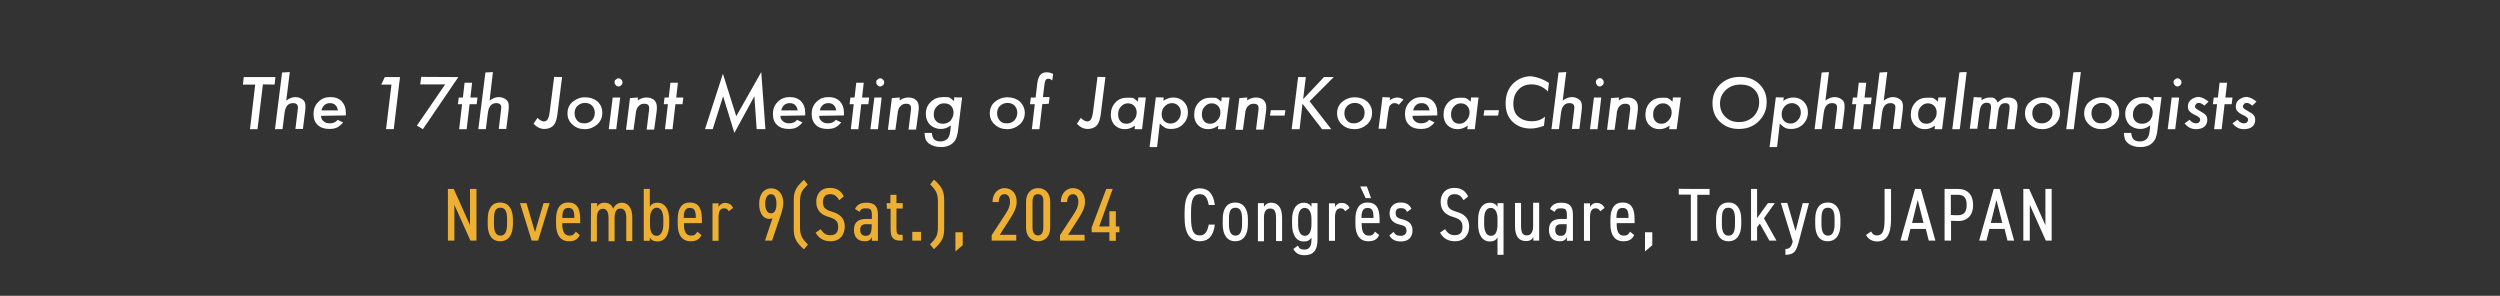 <?xml version="1.0" encoding="utf-8"?>
<!-- Generator: Adobe Illustrator 27.4.1, SVG Export Plug-In . SVG Version: 6.00 Build 0)  -->
<svg version="1.1" id="レイヤー_1" xmlns="http://www.w3.org/2000/svg" xmlns:xlink="http://www.w3.org/1999/xlink" x="0px"
	 y="0px" viewBox="0 0 1200 142" style="enable-background:new 0 0 1200 142;" xml:space="preserve">
<rect x="0" y="0" width="1200" height="142" fill="#333333" stroke="none"/>
<style type="text/css">
	.st0{fill:#FFFFFF;}
	.st1{fill:#EEB033;}
</style>
<g>
	<g>
		<g>
			<path class="st0" d="M126.2,40.5L123.6,62H120l2.5-21.4h-5.9L117,37h15.2l-0.4,3.6L126.2,40.5C126.2,40.6,126.2,40.5,126.2,40.5z
				"/>
			<path class="st0" d="M139.1,34.6l-1.7,13.7c1.4-1.1,2.9-1.7,4.3-1.7c1.4,0,2.6,0.4,3.6,1.2c1,0.7,1.3,1.8,1.3,3c0,0.2,0,0.6,0,1
				s-0.1,0.8-0.1,1.3l-1.1,8.8h-3.6l1.1-9.1c0.1-0.5,0.1-1,0.1-1.3c0-1.3-0.8-2-2.4-2c-2.3,0-3.6,1.6-4,4.6l-1,7.9H132l3.4-27.2
				L139.1,34.6L139.1,34.6z"/>
			<path class="st0" d="M154.1,55.6c0,1.1,0.4,1.9,1.2,2.6c0.8,0.7,1.8,1,3,1c1.7,0,3-0.6,3.8-1.7l2.6,1.3c-1,1.1-1.9,1.9-2.9,2.4
				s-2.3,0.7-3.7,0.7c-2.4,0-4.2-0.6-5.6-1.9c-1.4-1.3-2-3-2-5.3s0.7-4.2,2.3-5.8s3.5-2.3,5.8-2.3s4.1,0.7,5.4,2
				c1.3,1.4,2,3.2,2,5.6c0,0.2,0,0.6,0,1.2L154.1,55.6L154.1,55.6z M162.2,53c-0.4-2.3-1.7-3.5-3.8-3.5s-3.5,1.2-4.1,3.5H162.2z"/>
			<path class="st0" d="M192,37l-3,25h-3.7l2.6-21.4H183l1.7-3.6H192z"/>
			<path class="st0" d="M220,37l-17,25l-2.9-1.7l13.6-19.8h-12l0.5-3.6L220,37L220,37z"/>
			<path class="st0" d="M225.4,50L224,62h-3.6l1.4-12h-2l0.4-3.2h2l0.8-7.1h3.6l-0.8,7.1h3.4l-0.4,3.2H225.4z"/>
			<path class="st0" d="M236.6,34.6L235,48.3c1.4-1.1,2.9-1.7,4.3-1.7c1.4,0,2.6,0.4,3.6,1.2c1,0.7,1.3,1.8,1.3,3c0,0.2,0,0.6,0,1
				s-0.1,0.8-0.1,1.3l-1.1,8.8h-3.6l1.1-9.1c0.1-0.5,0.1-1,0.1-1.3c0-1.3-0.8-2-2.4-2c-2.3,0-3.6,1.6-4,4.6l-1,7.9h-3.6l3.4-27.2
				L236.6,34.6L236.6,34.6z"/>
			<path class="st0" d="M269.8,37l-2.2,17.5c-0.1,0.8-0.2,1.6-0.4,2.2c-0.1,0.6-0.2,1.2-0.5,1.7c-0.1,0.5-0.4,0.8-0.6,1.2
				s-0.6,0.7-0.8,1c-1.1,0.8-2.3,1.3-4,1.3c-1.9,0-3.6-0.8-5.2-2.5l1.9-2.8c1.1,1.1,2.2,1.7,3.1,1.7c0.8,0,1.6-0.5,1.9-1.3
				c0.5-0.8,0.8-2.5,1.1-5.2l1.9-14.9L269.8,37L269.8,37z"/>
			<path class="st0" d="M289.1,54.2c0,2.2-0.8,4-2.4,5.5c-1.6,1.4-3.6,2.3-5.9,2.3c-2.5,0-4.4-0.7-6-2.2c-1.6-1.4-2.4-3.2-2.4-5.4
				s0.8-4.1,2.4-5.5c1.7-1.4,3.7-2.2,6.1-2.2s4.3,0.7,5.9,2C288.4,50.2,289.1,52,289.1,54.2z M285.5,54.1c0-1.4-0.5-2.5-1.3-3.4
				c-0.8-0.8-1.9-1.3-3.4-1.3s-2.6,0.5-3.6,1.4s-1.4,2.2-1.4,3.6c0,1.4,0.5,2.6,1.3,3.5c0.8,1,2,1.3,3.5,1.3c1.4,0,2.5-0.5,3.5-1.4
				C285.1,56.8,285.5,55.6,285.5,54.1z"/>
			<path class="st0" d="M297.7,46.8L295.8,62h-3.6l1.9-15.2H297.7z M298.8,39.6c0,0.5-0.2,1-0.6,1.3c-0.4,0.4-0.8,0.6-1.3,0.6
				s-1-0.2-1.3-0.6c-0.4-0.4-0.6-0.8-0.6-1.4c0-0.6,0.1-1,0.6-1.3c0.4-0.4,0.8-0.6,1.3-0.6s1,0.2,1.3,0.6
				C298.6,38.5,298.8,39,298.8,39.6z"/>
			<path class="st0" d="M306.2,46.8l-0.1,1.4c1.4-1,2.9-1.4,4.3-1.4s2.6,0.4,3.6,1.2c0.8,0.8,1.3,1.9,1.3,3.4c0,0.7,0,1.7-0.2,2.8
				l-1.1,8h-3.6l1.1-8.9c0-0.4,0.1-0.6,0.1-0.8s0-0.5,0-0.7c0-1.3-0.7-2-2.3-2c-1,0-1.7,0.2-2.4,0.8c-0.5,0.5-1,1-1.2,1.6
				c-0.1,0.4-0.2,0.7-0.4,1.2c-0.1,0.5-0.1,1-0.2,1.6l-1,7.3h-3.6l1.9-15.2L306.2,46.8L306.2,46.8z"/>
			<path class="st0" d="M324.2,50l-1.4,12h-3.6l1.4-12h-2l0.4-3.2h2l0.8-7.1h3.6l-0.8,7.1h3.4l-0.4,3.2H324.2z"/>
			<path class="st0" d="M365.4,34.6l2,27.4h-4.2l-1.1-15.8l-9.6,17.6l-5.4-17.6l-5,15.8h-3.7l8.6-26.6l6.4,20.4L365.4,34.6z"/>
			<path class="st0" d="M374.6,55.6c0,1.1,0.4,1.9,1.2,2.6c0.8,0.7,1.8,1,3,1c1.7,0,3-0.6,3.8-1.7l2.6,1.3c-1,1.1-1.9,1.9-2.9,2.4
				s-2.3,0.7-3.7,0.7c-2.4,0-4.2-0.6-5.6-1.9c-1.4-1.3-2-3-2-5.3s0.7-4.2,2.3-5.8c1.6-1.6,3.5-2.3,5.8-2.3s4.1,0.7,5.4,2
				c1.3,1.4,2,3.2,2,5.6c0,0.2,0,0.6,0,1.2L374.6,55.6L374.6,55.6z M382.9,53c-0.4-2.3-1.7-3.5-3.8-3.5c-2.2,0-3.5,1.2-4.1,3.5
				H382.9z"/>
			<path class="st0" d="M393.2,55.6c0,1.1,0.4,1.9,1.2,2.6c0.8,0.7,1.8,1,3,1c1.7,0,3-0.6,3.8-1.7l2.6,1.3c-1,1.1-1.9,1.9-2.9,2.4
				s-2.3,0.7-3.7,0.7c-2.4,0-4.2-0.6-5.6-1.9c-1.3-1.3-2-3-2-5.3s0.7-4.2,2.3-5.8c1.6-1.6,3.5-2.3,5.8-2.3s4.1,0.7,5.4,2
				c1.3,1.4,2,3.2,2,5.6c0,0.2,0,0.6,0,1.2L393.2,55.6L393.2,55.6z M401.4,53c-0.4-2.3-1.7-3.5-3.8-3.5s-3.5,1.2-4.1,3.5H401.4z"/>
			<path class="st0" d="M413.4,50L412,62h-3.6l1.4-12h-2l0.4-3.2h2l0.8-7.1h3.6l-0.8,7.1h3.4l-0.4,3.2H413.4z"/>
			<path class="st0" d="M423.2,46.8L421.4,62h-3.6l1.9-15.2H423.2z M424.4,39.6c0,0.5-0.2,1-0.6,1.3s-0.8,0.6-1.3,0.6
				s-1-0.2-1.3-0.6c-0.4-0.4-0.6-0.8-0.6-1.4c0-0.6,0.1-1,0.6-1.3c0.4-0.4,0.8-0.6,1.3-0.6s1,0.2,1.3,0.6
				C424.2,38.5,424.4,39,424.4,39.6z"/>
			<path class="st0" d="M431.9,46.8l-0.1,1.4c1.4-1,2.9-1.4,4.3-1.4s2.6,0.4,3.6,1.2c0.8,0.8,1.3,1.9,1.3,3.4c0,0.7,0,1.7-0.2,2.8
				l-1.1,8h-3.6l1.1-8.9c0-0.4,0.1-0.6,0.1-0.8s0-0.5,0-0.7c0-1.3-0.7-2-2.3-2c-1,0-1.7,0.2-2.4,0.8c-0.6,0.5-1,1-1.2,1.6
				c-0.1,0.4-0.2,0.7-0.4,1.2c-0.1,0.5-0.1,1-0.2,1.6l-1,7.3h-3.6l1.9-15.2L431.9,46.8L431.9,46.8z"/>
			<path class="st0" d="M461.8,46.8l-1.9,15.4c-0.1,1-0.2,1.7-0.4,2.4c-0.1,0.7-0.4,1.2-0.5,1.7c-0.4,1-1,1.8-1.7,2.4
				c-1.4,1.3-3.4,1.9-5.6,1.9c-2.4,0-4.3-0.6-5.8-1.7c-0.7-0.6-1.3-1.2-1.6-2c-0.2-0.7-0.5-1.8-0.5-3.1h3.5c0.1,1.4,0.5,2.5,1.1,3.1
				s1.7,1,3,1c1.4,0,2.5-0.5,3.4-1.3c0.8-0.8,1.2-2.3,1.4-4.2l0.2-2.2c-1.6,1.2-3.1,1.7-4.8,1.7c-2,0-3.7-0.7-5.2-2
				c-1.3-1.4-2-3.1-2-5.2c0-2.3,0.7-4.2,2.4-5.8c1.6-1.6,3.6-2.3,5.9-2.3c1.1,0,2,0,2.8,0.1c0.7,0.4,1.6,1,2.4,1.8l0.2-1.9
				C458.2,46.8,461.8,46.8,461.8,46.8z M457.7,54c0-1.3-0.5-2.4-1.2-3.2c-0.8-0.8-1.9-1.2-3.4-1.2s-2.5,0.5-3.5,1.6
				c-1,1-1.4,2.3-1.4,3.8c0,1.3,0.4,2.4,1.2,3.2c0.8,0.8,1.9,1.2,3.2,1.2c1.4,0,2.6-0.5,3.6-1.4C457.2,56.7,457.7,55.5,457.7,54z"/>
			<path class="st0" d="M491.9,54.2c0,2.2-0.8,4-2.4,5.5c-1.6,1.4-3.6,2.3-6,2.3s-4.4-0.7-6-2.2c-1.6-1.4-2.4-3.2-2.4-5.4
				s0.8-4.1,2.4-5.5c1.7-1.4,3.7-2.2,6.1-2.2s4.3,0.7,5.9,2C491,50.2,491.9,52,491.9,54.2z M488.3,54.1c0-1.4-0.5-2.5-1.3-3.4
				c-0.8-0.8-1.9-1.3-3.4-1.3c-1.4,0-2.6,0.5-3.6,1.4s-1.4,2.2-1.4,3.6c0,1.4,0.5,2.6,1.3,3.5c0.8,1,2,1.3,3.5,1.3s2.5-0.5,3.5-1.4
				C487.8,56.8,488.3,55.6,488.3,54.1z"/>
			<path class="st0" d="M500.3,50l-1.4,12h-3.6l1.4-12h-2.3l0.4-3.2h2.3l0.8-6.8c0.2-1.8,0.7-3.1,1.4-4s1.8-1.3,3.2-1.3
				c0.8,0,1.9,0.2,3,0.8l-0.4,3.1c-0.7-0.6-1.3-0.8-1.8-0.8c-0.6,0-1.1,0.2-1.4,0.6c-0.2,0.5-0.5,1.2-0.6,2.4l-0.7,5.8h3.2l-0.4,3.2
				L500.3,50L500.3,50z"/>
		</g>
		<g>
			<path class="st0" d="M530.6,37l-2.2,17.5c-0.1,0.8-0.2,1.6-0.4,2.2c-0.1,0.6-0.2,1.2-0.5,1.7c-0.1,0.5-0.4,0.8-0.6,1.2
				c-0.2,0.4-0.6,0.7-0.8,1c-1.1,0.8-2.4,1.3-4,1.3c-1.9,0-3.6-0.8-5.2-2.5l1.9-2.8c1.1,1.1,2.2,1.7,3.1,1.7c0.8,0,1.6-0.5,1.9-1.3
				c0.5-0.8,0.8-2.5,1.1-5.2l1.9-14.9L530.6,37L530.6,37z"/>
			<path class="st0" d="M550,46.8L548.2,62h-3.6l0.2-1.7c-1.6,1.1-3.1,1.7-4.8,1.7c-2,0-3.6-0.6-4.9-1.9s-1.9-3-1.9-5
				c0-2.4,0.7-4.3,2.2-5.9c1.4-1.6,3.4-2.3,5.6-2.3c1.1,0,2,0,2.8,0.1c0.7,0.4,1.6,1,2.4,1.8l0.2-2L550,46.8L550,46.8z M545.6,54
				c0-1.3-0.4-2.4-1.2-3.2c-0.7-0.8-1.8-1.2-3-1.2c-1.3,0-2.4,0.5-3.4,1.6s-1.3,2.3-1.3,3.8c0,1.3,0.4,2.4,1.1,3.2
				c0.7,0.8,1.7,1.2,2.9,1.2c1.3,0,2.4-0.5,3.4-1.6C545.2,56.6,545.6,55.4,545.6,54z"/>
			<path class="st0" d="M558.6,46.8l-0.2,1.6c1.6-1.1,3.1-1.6,4.8-1.6c2,0,3.7,0.7,5,2s2,3,2,5c0,2.3-0.7,4.2-2.3,5.8
				s-3.5,2.3-5.8,2.3c-1.2,0-2.2-0.2-2.9-0.6c-0.7-0.4-1.6-1.1-2.5-2l-1.3,11.3h-3.6l3-23.9L558.6,46.8L558.6,46.8z M566.8,54
				c0-1.3-0.4-2.4-1.2-3.2c-0.7-0.8-1.8-1.3-3-1.3c-1.4,0-2.6,0.5-3.6,1.6s-1.4,2.3-1.4,3.8c0,1.3,0.4,2.4,1.2,3.2s1.9,1.2,3.1,1.2
				c1.3,0,2.5-0.5,3.5-1.6C566.3,56.7,566.8,55.4,566.8,54z"/>
			<path class="st0" d="M590.2,46.8l-2,15.2h-3.6l0.2-1.7c-1.6,1.1-3.1,1.7-4.8,1.7c-2,0-3.6-0.6-4.9-1.9s-1.9-3-1.9-5
				c0-2.4,0.7-4.3,2.2-5.9s3.4-2.3,5.6-2.3c1.1,0,2,0,2.8,0.1c0.7,0.4,1.6,1,2.4,1.8l0.2-2L590.2,46.8L590.2,46.8z M585.8,54
				c0-1.3-0.4-2.4-1.2-3.2c-0.7-0.8-1.8-1.2-3-1.2c-1.3,0-2.4,0.5-3.4,1.6s-1.3,2.3-1.3,3.8c0,1.3,0.4,2.4,1.1,3.2
				c0.7,0.8,1.7,1.2,2.9,1.2c1.3,0,2.4-0.5,3.4-1.6C585.4,56.6,585.8,55.4,585.8,54z"/>
			<path class="st0" d="M598.7,46.8l-0.1,1.4c1.4-1,2.9-1.4,4.3-1.4s2.6,0.4,3.6,1.2c0.8,0.8,1.3,1.9,1.3,3.4c0,0.7,0,1.7-0.2,2.8
				l-1.1,8h-3.6l1.1-8.9c0-0.4,0.1-0.6,0.1-0.8s0-0.5,0-0.7c0-1.3-0.7-2-2.3-2c-1,0-1.7,0.2-2.4,0.8c-0.6,0.5-1,1-1.2,1.6
				c-0.1,0.4-0.2,0.7-0.4,1.2c-0.1,0.5-0.1,1-0.2,1.6l-1,7.3H593l1.9-15.2L598.7,46.8L598.7,46.8z"/>
			<path class="st0" d="M617,52.9l-0.4,2.6h-7l0.4-2.6H617z"/>
			<path class="st0" d="M743.5,39.8l-0.5,4.1c-2.2-2.2-4.8-3.4-7.8-3.4c-2.6,0-4.8,0.8-6.4,2.6c-1.7,1.8-2.4,4.1-2.4,6.8
				c0,2.6,0.8,4.7,2.4,6.1c1.6,1.4,3.7,2.2,6.6,2.2c2.4,0,4.4-0.7,6.2-2.2l-0.5,4.4c-2.3,0.8-4.4,1.3-6.4,1.3
				c-3.6,0-6.5-1.1-8.8-3.4c-2.2-2.2-3.2-5-3.2-8.8c0-3.7,1.1-6.8,3.4-9.2c2.4-2.4,5.3-3.7,8.9-3.7C737.9,37,740.8,38,743.5,39.8z"
				/>
			<path class="st0" d="M751.8,34.6l-1.7,13.7c1.4-1.1,2.9-1.7,4.3-1.7c1.4,0,2.6,0.4,3.6,1.2c1,0.7,1.3,1.8,1.3,3c0,0.2,0,0.6,0,1
				s-0.1,0.8-0.1,1.3l-1.1,8.8h-3.6l1.1-9.1c0-0.5,0.1-1,0.1-1.3c0-1.3-0.8-2-2.4-2c-2.3,0-3.6,1.6-4,4.6l-1,7.9h-3.6l3.4-27.2
				L751.8,34.6L751.8,34.6z"/>
			<path class="st0" d="M768.6,46.8L766.8,62h-3.6l1.9-15.2H768.6z M769.8,39.6c0,0.5-0.2,1-0.6,1.3s-0.8,0.6-1.3,0.6
				s-1-0.2-1.3-0.6S766,40,766,39.4s0.2-1,0.6-1.3c0.4-0.4,0.8-0.6,1.3-0.6s1,0.2,1.3,0.6C769.6,38.5,769.8,39,769.8,39.6z"/>
			<path class="st0" d="M777.1,46.8l-0.1,1.4c1.4-1,2.9-1.4,4.3-1.4c1.4,0,2.6,0.4,3.6,1.2c0.8,0.8,1.3,1.9,1.3,3.4
				c0,0.7,0,1.7-0.2,2.8l-1.1,8h-3.6l1.1-8.9c0-0.4,0.1-0.6,0.1-0.8s0-0.5,0-0.7c0-1.3-0.7-2-2.3-2c-1,0-1.7,0.2-2.4,0.8
				c-0.6,0.5-1,1-1.2,1.6c-0.1,0.4-0.2,0.7-0.4,1.2c-0.1,0.5-0.2,1-0.2,1.6l-1,7.3h-3.6l1.9-15.2L777.1,46.8L777.1,46.8z"/>
			<path class="st0" d="M806.8,46.8l-2,15.2h-3.6l0.2-1.7c-1.6,1.1-3.1,1.7-4.8,1.7c-2,0-3.6-0.6-4.9-1.9c-1.3-1.3-1.9-3-1.9-5
				c0-2.4,0.7-4.3,2.2-5.9s3.4-2.3,5.6-2.3c1.1,0,2,0,2.8,0.1c0.8,0.4,1.6,1,2.4,1.8l0.2-2L806.8,46.8L806.8,46.8z M802.4,54
				c0-1.3-0.4-2.4-1.2-3.2s-1.8-1.2-3-1.2c-1.3,0-2.4,0.5-3.4,1.6s-1.3,2.3-1.3,3.8c0,1.3,0.4,2.4,1.1,3.2c0.7,0.8,1.7,1.2,2.9,1.2
				c1.3,0,2.4-0.5,3.4-1.6C802,56.6,802.4,55.4,802.4,54z"/>
			<path class="st0" d="M719.5,52.9l-0.4,2.6h-7l0.4-2.6H719.5z"/>
			<path class="st0" d="M626.8,37l-1.3,10.6l10-10.6h4.7l-11.6,11.6L639,62h-4.4l-9.4-12.2L623.8,62H620l3.1-25
				C623,37,626.8,37,626.8,37z"/>
			<path class="st0" d="M658.6,54.2c0,2.2-0.8,4-2.4,5.5c-1.6,1.4-3.6,2.3-6,2.3s-4.4-0.7-6-2.2c-1.6-1.4-2.4-3.2-2.4-5.4
				s0.8-4.1,2.4-5.5c1.7-1.4,3.7-2.2,6.1-2.2c2.4,0,4.3,0.7,5.9,2C657.8,50.2,658.6,52,658.6,54.2z M655,54.1c0-1.4-0.4-2.5-1.3-3.4
				c-0.8-0.8-1.9-1.3-3.4-1.3s-2.6,0.5-3.6,1.4c-1,1-1.4,2.2-1.4,3.6c0,1.4,0.5,2.6,1.3,3.5c0.8,1,2,1.3,3.4,1.3
				c1.3,0,2.5-0.5,3.5-1.4C654.6,56.8,655,55.6,655,54.1z"/>
			<path class="st0" d="M667.2,46.8l-0.1,1.3c1.2-0.8,2.4-1.3,3.6-1.3c1.1,0,2,0.4,3,1l-2.3,2.5c-0.6-0.6-1.3-0.8-1.9-0.8
				c-0.5,0-0.8,0.1-1.2,0.2c-0.4,0.2-0.6,0.5-1,0.8c-0.4,0.4-0.5,0.8-0.6,1.4c-0.1,0.6-0.2,1.3-0.4,2.2l-1,7.7h-3.6l1.9-15.2
				L667.2,46.8L667.2,46.8z"/>
			<path class="st0" d="M678,55.6c0,1.1,0.4,1.9,1.2,2.6c0.8,0.7,1.8,1,3,1c1.7,0,3-0.6,3.8-1.7l2.6,1.3c-1,1.1-1.9,1.9-2.9,2.4
				s-2.3,0.7-3.7,0.7c-2.4,0-4.2-0.6-5.6-1.9c-1.4-1.3-2-3-2-5.3s0.7-4.2,2.3-5.8s3.5-2.3,5.8-2.3s4.1,0.7,5.4,2
				c1.3,1.4,2,3.2,2,5.6c0,0.2,0,0.6,0,1.2L678,55.6L678,55.6z M686.2,53c-0.4-2.3-1.7-3.5-3.8-3.5c-2.2,0-3.5,1.2-4.1,3.5H686.2z"
				/>
			<path class="st0" d="M709.7,46.8L707.9,62h-3.6l0.2-1.7c-1.6,1.1-3.1,1.7-4.8,1.7c-2,0-3.6-0.6-4.9-1.9c-1.3-1.3-1.9-3-1.9-5
				c0-2.4,0.7-4.3,2.2-5.9s3.4-2.3,5.6-2.3c1.1,0,2,0,2.8,0.1c0.8,0.4,1.6,1,2.4,1.8l0.2-2L709.7,46.8L709.7,46.8z M705.4,54
				c0-1.3-0.4-2.4-1.2-3.2s-1.8-1.2-3-1.2c-1.3,0-2.4,0.5-3.4,1.6s-1.3,2.3-1.3,3.8c0,1.3,0.4,2.4,1.1,3.2c0.7,0.8,1.7,1.2,2.9,1.2
				c1.3,0,2.4-0.5,3.4-1.6C704.9,56.6,705.4,55.4,705.4,54z"/>
		</g>
		<g>
			<path class="st0" d="M848,49c0,2.8-0.7,5.2-2.3,7.4c-1.2,1.8-2.8,3.1-4.7,4.1s-4.1,1.4-6.4,1.4c-3.7,0-6.7-1.2-9.1-3.5
				c-2.4-2.3-3.5-5.3-3.5-8.9c0-3.6,1.2-6.6,3.7-9s5.6-3.6,9.5-3.6c3.8,0,6.8,1.1,9.2,3.4C846.8,42.6,848,45.4,848,49z M844.4,49
				c0-2.5-0.8-4.6-2.4-6.1c-1.6-1.6-3.8-2.3-6.6-2.3s-5,0.8-7,2.6c-1.8,1.7-2.8,3.8-2.8,6.5c0,2.5,0.8,4.7,2.6,6.4
				c1.7,1.7,3.8,2.5,6.6,2.5s5-1,6.8-2.6C843.5,54,844.4,51.7,844.4,49z"/>
			<path class="st0" d="M856.2,46.8l-0.2,1.6c1.6-1.1,3.1-1.6,4.8-1.6c2,0,3.7,0.7,5,2s2,3,2,5c0,2.3-0.7,4.2-2.3,5.8
				s-3.5,2.3-5.8,2.3c-1.2,0-2.2-0.2-2.9-0.6c-0.8-0.4-1.6-1.1-2.5-2L853,70.6h-3.6l3-23.9L856.2,46.8L856.2,46.8z M864.4,54
				c0-1.3-0.4-2.4-1.2-3.2s-1.8-1.3-3-1.3c-1.4,0-2.6,0.5-3.6,1.6s-1.4,2.3-1.4,3.8c0,1.3,0.4,2.4,1.2,3.2s1.9,1.2,3.1,1.2
				c1.3,0,2.5-0.5,3.4-1.6C863.9,56.7,864.4,55.4,864.4,54z"/>
			<path class="st0" d="M877.9,34.6l-1.7,13.7c1.4-1.1,2.9-1.7,4.3-1.7c1.4,0,2.6,0.4,3.6,1.2c1,0.7,1.3,1.8,1.3,3c0,0.2,0,0.6,0,1
				s-0.1,0.8-0.1,1.3l-1.1,8.8h-3.6l1.1-9.1c0-0.5,0.1-1,0.1-1.3c0-1.3-0.8-2-2.4-2c-2.3,0-3.6,1.6-4,4.6l-1,7.9H871l3.4-27.2
				L877.9,34.6L877.9,34.6z"/>
			<path class="st0" d="M894.6,50l-1.4,12h-3.6l1.4-12h-2l0.4-3.2h2l0.8-7.1h3.6l-0.8,7.1h3.4L898,50H894.6z"/>
			<path class="st0" d="M905.9,34.6l-1.7,13.7c1.4-1.1,2.9-1.7,4.3-1.7c1.4,0,2.6,0.4,3.6,1.2c1,0.7,1.3,1.8,1.3,3c0,0.2,0,0.6,0,1
				s-0.1,0.8-0.1,1.3l-1.1,8.8h-3.6l1.1-9.1c0-0.5,0.1-1,0.1-1.3c0-1.3-0.8-2-2.4-2c-2.3,0-3.6,1.6-4,4.6l-1,7.9h-3.6l3.4-27.2
				L905.9,34.6L905.9,34.6z"/>
			<path class="st0" d="M934.1,46.8L932.2,62h-3.6l0.2-1.7c-1.6,1.1-3.1,1.7-4.8,1.7c-2,0-3.6-0.6-4.9-1.9c-1.3-1.3-1.9-3-1.9-5
				c0-2.4,0.7-4.3,2.2-5.9c1.4-1.6,3.4-2.3,5.6-2.3c1.1,0,2,0,2.8,0.1c0.8,0.4,1.6,1,2.4,1.8l0.2-2L934.1,46.8L934.1,46.8z
				 M929.6,54c0-1.3-0.4-2.4-1.2-3.2s-1.8-1.2-3-1.2c-1.3,0-2.4,0.5-3.4,1.6s-1.3,2.3-1.3,3.8c0,1.3,0.4,2.4,1.1,3.2
				c0.7,0.8,1.7,1.2,2.9,1.2c1.3,0,2.4-0.5,3.4-1.6C929.2,56.6,929.6,55.4,929.6,54z"/>
			<path class="st0" d="M944,34.6L940.7,62h-3.6l3.4-27.2C940.6,34.6,944,34.6,944,34.6z"/>
			<path class="st0" d="M951.2,46.8l-0.1,1.4c1.2-1,2.6-1.4,4.2-1.4c1,0,1.7,0.1,2.2,0.5s1,1,1.4,1.9c1.6-1.6,3.1-2.4,4.9-2.4
				c3,0,4.6,1.3,4.6,4.1c0,0.2,0,0.6-0.1,1.2s-0.1,1.1-0.2,1.8L967,62h-3.6l1.1-8.8c0.1-0.8,0.1-1.4,0.1-1.8c0-1.3-0.7-1.9-2-1.9
				c-0.5,0-1,0.1-1.3,0.2c-0.4,0.1-0.7,0.4-1,0.7c-0.2,0.4-0.5,0.7-0.7,1.3c-0.2,0.5-0.4,1.2-0.4,1.8l-1.1,8.4h-3.6l1.1-9
				c0.1-0.8,0.1-1.3,0.1-1.7c0-1.2-0.7-1.9-2-1.9c-2,0-3.1,1.3-3.5,4.1l-1.1,8.4h-3.6l1.9-15.2L951.2,46.8L951.2,46.8z"/>
			<path class="st0" d="M988.8,54.2c0,2.2-0.8,4-2.4,5.5c-1.6,1.4-3.6,2.3-6,2.3s-4.4-0.7-6-2.2c-1.6-1.4-2.4-3.2-2.4-5.4
				s0.8-4.1,2.4-5.5c1.7-1.4,3.7-2.2,6.1-2.2c2.4,0,4.3,0.7,5.9,2C988,50.2,988.8,52,988.8,54.2z M985.2,54.1c0-1.4-0.4-2.5-1.3-3.4
				c-0.8-0.8-1.9-1.3-3.4-1.3c-1.4,0-2.6,0.5-3.6,1.4s-1.4,2.2-1.4,3.6c0,1.4,0.5,2.6,1.3,3.5c0.8,1,2,1.3,3.4,1.3
				c1.3,0,2.5-0.5,3.5-1.4C984.7,56.8,985.2,55.6,985.2,54.1z"/>
			<path class="st0" d="M998.8,34.6L995.4,62h-3.6l3.4-27.2C995.3,34.6,998.8,34.6,998.8,34.6z"/>
			<path class="st0" d="M1017.2,54.2c0,2.2-0.8,4-2.4,5.5c-1.6,1.4-3.6,2.3-6,2.3s-4.4-0.7-6-2.2c-1.6-1.4-2.4-3.2-2.4-5.4
				s0.8-4.1,2.4-5.5c1.7-1.4,3.7-2.2,6.1-2.2c2.4,0,4.3,0.7,5.9,2C1016.4,50.2,1017.2,52,1017.2,54.2z M1013.6,54.1
				c0-1.4-0.4-2.5-1.3-3.4c-0.8-0.8-1.9-1.3-3.4-1.3c-1.4,0-2.6,0.5-3.6,1.4c-1,1-1.4,2.2-1.4,3.6c0,1.4,0.5,2.6,1.3,3.5
				c0.8,1,2,1.3,3.4,1.3c1.3,0,2.5-0.5,3.5-1.4C1013.2,56.8,1013.6,55.6,1013.6,54.1z"/>
			<path class="st0" d="M1037.5,46.8l-1.9,15.4c-0.1,1-0.2,1.7-0.4,2.4c-0.1,0.7-0.4,1.2-0.5,1.7c-0.4,1-1,1.8-1.7,2.4
				c-1.4,1.3-3.4,1.9-5.6,1.9c-2.4,0-4.3-0.6-5.8-1.7c-0.7-0.6-1.3-1.2-1.6-2c-0.2-0.7-0.5-1.8-0.5-3.1h3.5c0.1,1.4,0.5,2.5,1.1,3.1
				c0.6,0.6,1.7,1,3,1c1.4,0,2.6-0.5,3.4-1.3s1.2-2.3,1.4-4.2l0.2-2.2c-1.6,1.2-3.1,1.7-4.8,1.7c-2,0-3.7-0.7-5.2-2
				c-1.3-1.4-2-3.1-2-5.2c0-2.3,0.8-4.2,2.4-5.8s3.6-2.3,5.9-2.3c1.1,0,2,0,2.8,0.1c0.7,0.4,1.6,1,2.4,1.8l0.2-1.9h3.6L1037.5,46.8
				L1037.5,46.8z M1033.3,54c0-1.3-0.4-2.4-1.2-3.2c-0.8-0.8-1.9-1.2-3.4-1.2c-1.4,0-2.6,0.5-3.5,1.6c-1,1-1.4,2.3-1.4,3.8
				c0,1.3,0.4,2.4,1.2,3.2c0.8,0.8,1.9,1.2,3.2,1.2c1.4,0,2.6-0.5,3.6-1.4C1032.8,56.7,1033.3,55.5,1033.3,54z"/>
			<path class="st0" d="M1046,46.8l-1.9,15.2h-3.6l1.9-15.2H1046z M1047.1,39.6c0,0.5-0.2,1-0.6,1.3s-0.8,0.6-1.3,0.6
				s-1-0.2-1.3-0.6s-0.6-0.8-0.6-1.4c0-0.6,0.2-1,0.6-1.3c0.4-0.4,0.8-0.6,1.3-0.6s1,0.2,1.3,0.6C1047,38.5,1047.1,39,1047.1,39.6z"
				/>
			<path class="st0" d="M1060.1,48.8l-2,1.9c-1-0.8-1.8-1.3-2.6-1.3c-0.6,0-1,0.1-1.3,0.5s-0.6,0.6-0.6,1.1s0.1,0.7,0.5,1.1
				c0.2,0.2,1,0.7,1.9,1.2c1.3,0.7,2.3,1.4,2.8,2s0.7,1.3,0.7,2.3c0,1.3-0.5,2.4-1.4,3.2c-1,0.8-2.4,1.2-4,1.2c-2.3,0-4.1-1-5.5-2.8
				l2.4-1.7c1,1.2,2,1.7,3.1,1.7c0.6,0,1.1-0.1,1.4-0.5c0.4-0.4,0.6-0.7,0.6-1.2s-0.1-0.7-0.5-1.1c-0.1-0.1-0.4-0.4-0.8-0.6
				c-0.4-0.2-0.8-0.5-1.6-0.8c-1.2-0.6-1.9-1.2-2.4-1.8s-0.6-1.3-0.6-2.2c0-1.3,0.5-2.4,1.6-3.2c1-0.8,2.3-1.3,3.8-1.3
				C1057.1,46.8,1058.6,47.5,1060.1,48.8z"/>
			<path class="st0" d="M1067.8,50l-1.4,12h-3.6l1.4-12h-2l0.4-3.2h2l0.8-7.1h3.6l-0.8,7.1h3.4l-0.4,3.2H1067.8z"/>
			<path class="st0" d="M1083.1,48.8l-2,1.9c-1-0.8-1.8-1.3-2.6-1.3c-0.6,0-1,0.1-1.3,0.5s-0.6,0.6-0.6,1.1s0.1,0.7,0.5,1.1
				c0.2,0.2,1,0.7,1.9,1.2c1.3,0.7,2.3,1.4,2.8,2s0.7,1.3,0.7,2.3c0,1.3-0.5,2.4-1.4,3.2c-1,0.8-2.4,1.2-4,1.2c-2.3,0-4.1-1-5.5-2.8
				l2.4-1.7c1,1.2,2,1.7,3.1,1.7c0.6,0,1.1-0.1,1.4-0.5c0.4-0.4,0.6-0.7,0.6-1.2s-0.1-0.7-0.5-1.1c-0.1-0.1-0.4-0.4-0.8-0.6
				c-0.4-0.2-0.8-0.5-1.6-0.8c-1.2-0.6-1.9-1.2-2.4-1.8s-0.6-1.3-0.6-2.2c0-1.3,0.5-2.4,1.6-3.2c1-0.8,2.3-1.3,3.8-1.3
				C1080.1,46.8,1081.7,47.5,1083.1,48.8z"/>
		</g>
	</g>
	<g>
		<path class="st1" d="M228.7,90.7v24.8h-2.9l-7.7-17.2v17.2H215V90.7h2.8l7.8,17.4V90.7H228.7z"/>
		<path class="st1" d="M246.2,107.6c0,5.2-2.2,8.2-6.1,8.2c-4,0-6-3-6-8.2v-2.4c0-5.2,2.2-8,6-8s6.1,2.9,6.1,8V107.6z M243.4,107.6
			v-2.4c0-3.4-0.7-5.5-3.2-5.5s-3.1,2-3.1,5.5v2.4c0,3.1,0.7,5.5,3.1,5.5C242.6,113.2,243.4,110.7,243.4,107.6z"/>
		<path class="st1" d="M263.8,97.5l-5.5,18h-3.1l-5.6-18h3.1l4.1,13.9l4.1-13.9H263.8z"/>
		<path class="st1" d="M278.3,112.8c-1,2.2-2.6,3-5.2,3c-4.1,0-6.2-3.1-6.2-8.2v-2.4c0-5.2,2-8,5.8-8c4,0,5.8,2.5,5.8,8v1.9h-8.6
			v0.5c0,3.1,0.8,5.5,3.4,5.5c1.7,0,2.3-0.7,3.1-1.9L278.3,112.8z M269.9,104.6h5.8c0-3.7-0.8-4.8-2.9-4.8
			C270.5,99.8,269.9,101.5,269.9,104.6z"/>
		<path class="st1" d="M283.7,97.5h2.9v1.8c0.5-1.1,1.7-2,3.5-2c1.9,0,3.5,0.8,4.2,2.9c1-2,2.4-2.9,4.2-2.9c2.9,0,5,2.4,5,7.1v11.3
			h-2.9v-11.2c0-3.5-1.3-4.4-2.8-4.4c-1.7,0-2.8,1.3-2.8,4.4v11.3h-2.9v-11.2c0-3.5-1.3-4.4-2.8-4.4c-1.7,0-2.8,1.6-2.8,4.4v11.3
			h-2.9L283.7,97.5L283.7,97.5z"/>
		<path class="st1" d="M311.9,99.3c0.6-1.2,1.8-2,3.7-2c3.4,0,5.6,2.9,5.6,8v2.4c0,4.7-1.8,8.2-5.6,8.2c-1.9,0-3-0.7-3.7-1.9v1.6
			H309V90.7h2.9V99.3z M318.4,107.6v-2.4c0-3.4-1.1-5.5-3.2-5.5c-1.9,0-3.2,2-3.2,5.2v2.8c0,3.1,0.8,5.5,3.2,5.5
			C317.4,113.2,318.4,110.7,318.4,107.6z"/>
		<path class="st1" d="M336.7,112.8c-1,2.2-2.6,3-5.2,3c-4.2,0-6.2-3.1-6.2-8.2v-2.4c0-5.2,2-8,5.8-8c4,0,5.8,2.5,5.8,8v1.9h-8.6
			v0.5c0,3.1,0.8,5.5,3.4,5.5c1.7,0,2.4-0.7,3-1.9L336.7,112.8z M328.2,104.6h5.8c0-3.7-0.8-4.8-2.9-4.8
			C328.9,99.8,328.2,101.5,328.2,104.6z"/>
		<path class="st1" d="M349.8,101.4c-0.6-1.1-1.2-1.4-2.3-1.4c-1.7,0-2.6,1.3-2.6,4.3v11.3H342v-18h2.9v1.8c0.6-1.2,1.7-2,3.2-2
			c1.7,0,3,0.8,3.8,2.4L349.8,101.4z"/>
		<path class="st1" d="M370.8,104.7c-0.5,0.2-1,0.4-1.4,0.4c-3.1,0-5-2.8-5-7.3c0-4.8,2.4-7.4,5.8-7.4s5.8,2.8,5.8,7
			c0,2-0.7,4.2-1.3,6l-4.1,12.1h-3.4L370.8,104.7z M370.1,93.2c-1.8,0-2.8,1.8-2.8,4.6s1,4.6,2.8,4.6s2.6-1.8,2.6-4.6
			S371.8,93.2,370.1,93.2z"/>
		<path class="st1" d="M385.9,119.7c-4.2-3.7-4.9-6-4.9-10V96.3c0-4,0.7-6.2,4.9-10l1.8,2.3c-2.8,2.8-3.7,4.1-3.7,8.4v12
			c0,4.2,1.1,5.6,3.8,8.4L385.9,119.7z"/>
		<path class="st1" d="M402.8,96.1c-1-1.7-2-2.9-4.4-2.9c-2.2,0-3.4,1.4-3.4,3.8c0,2.6,1.2,3.7,4.3,4.6c3.8,1.1,6.2,3.1,6.2,7.2
			c0,3.2-1.8,7-6.8,7c-3.2,0-5.6-1.3-7.2-4.1l2.4-1.7c1.3,1.9,2.4,2.9,4.7,2.9c3.1,0,3.7-2,3.7-4c0-2.2-0.7-3.6-4.3-4.7
			c-3.7-1-6.2-3.1-6.2-7.3c0-3.5,1.9-6.7,6.6-6.7c3.2,0,5.3,1.3,6.6,4.1L402.8,96.1z"/>
		<path class="st1" d="M415.6,105.1h2.9v-2c0-2.5-0.7-3.1-2.8-3.1c-1.7,0-2.4,0.2-3.1,1.7l-2.2-1.4c1-2,2.5-3,5.4-3
			c3.7,0,5.6,1.4,5.6,5.8v12.5h-2.9v-1.8c-0.6,1.2-1.3,2-3.4,2c-3.4,0-5.2-2-5.2-5.5C409.9,106.4,412.3,105.1,415.6,105.1z
			 M418.4,107.6h-2.6c-2.2,0-2.9,1-2.9,2.8c0,2,1.1,2.8,2.6,2.8c1.6,0,2.9-0.5,2.9-4.6V107.6z"/>
		<path class="st0" d="M749.2,105.1h2.9v-2c0-2.5-0.7-3.1-2.8-3.1c-1.7,0-2.4,0.2-3.1,1.7l-2.2-1.4c1-2,2.5-3,5.4-3
			c3.7,0,5.6,1.4,5.6,5.8v12.5h-2.9v-1.8c-0.6,1.2-1.3,2-3.4,2c-3.4,0-5.2-2-5.2-5.5C743.5,106.4,745.9,105.1,749.2,105.1z
			 M752,107.6h-2.6c-2.2,0-2.9,1-2.9,2.8c0,2,1.1,2.8,2.6,2.8c1.6,0,2.9-0.5,2.9-4.6V107.6z"/>
		<path class="st1" d="M425.6,97.5h1.8v-4h2.9v4h3v2.6h-3v9.1c0,2.5,0.1,3.5,1.9,3.5h1.1v2.8h-1.2c-3.6,0-4.6-1.8-4.6-5.5v-9.8h-1.8
			L425.6,97.5L425.6,97.5L425.6,97.5z"/>
		<path class="st1" d="M442.1,115.5h-4.2v-4.2h4.2V115.5z"/>
		<path class="st1" d="M446.4,117.3c2.8-2.8,3.8-4.1,3.8-8.4v-12c0-4.2-1-5.6-3.7-8.4l1.8-2.3c4.2,3.7,4.9,6,4.9,10v13.4
			c0,4-0.7,6.2-4.9,10L446.4,117.3z"/>
		<path class="st1" d="M462.1,117.7l-3.5,3v-9.2h3.5V117.7z"/>
		<path class="st1" d="M487.8,115.5H476v-2.6l6.6-10.1c1.4-2.2,2.2-3.8,2.2-5.9c0-2.4-1-3.7-2.6-3.7c-1.7,0-2.8,1.3-2.8,3.8h-3
			c0-4.1,2.6-6.7,5.8-6.7c3.4,0,5.8,2.5,5.8,6.5c0,3.2-1.6,5.6-2.8,7.6l-5.3,8.3h7.9L487.8,115.5L487.8,115.5z"/>
		<path class="st1" d="M504.1,109.2c0,4.6-2.8,6.6-5.8,6.6s-5.8-2-5.8-6.6V96.9c0-4.6,2.8-6.6,5.8-6.6s5.8,2,5.8,6.6V109.2z
			 M498.2,93.2c-1.7,0-2.6,1.1-2.6,3.8v12.2c0,2.6,1.1,3.8,2.6,3.8s2.6-1.1,2.6-3.8V96.9C501,94.3,499.9,93.2,498.2,93.2z"/>
		<path class="st1" d="M520.6,115.5h-11.8v-2.6l6.6-10.1c1.4-2.2,2.2-3.8,2.2-5.9c0-2.4-1-3.7-2.6-3.7s-2.8,1.3-2.8,3.8h-3
			c0-4.1,2.6-6.7,5.8-6.7c3.4,0,5.8,2.5,5.8,6.5c0,3.2-1.6,5.6-2.8,7.6l-5.3,8.3h7.9L520.6,115.5L520.6,115.5z"/>
		<path class="st1" d="M534.1,90.7l-6.5,18h4.9v-7.3h3.1v7.3h1.7v2.8h-1.7v4.1h-3.1v-4.1H524v-2.3l7-18.5H534.1z"/>
		<path class="st0" d="M580.2,98.4c-0.7-3.8-1.9-5.2-4.3-5.2c-2.9,0-4.2,2.3-4.2,8.5v2.8c0,6.2,1.2,8.5,4.2,8.5
			c2.4,0,3.6-1.6,4.3-5.2h2.9c-0.6,5.6-3.2,8-7.2,8c-4.4,0-7.3-3.4-7.3-11.3v-2.8c0-8,2.8-11.3,7.3-11.3c4.1,0,6.6,2.6,7.2,8H580.2
			L580.2,98.4z"/>
		<path class="st0" d="M599,107.6c0,5.2-2.2,8.2-6.1,8.2c-3.8,0-6-3-6-8.2v-2.4c0-5.2,2.2-8,6-8s6.1,2.9,6.1,8V107.6z M596.2,107.6
			v-2.4c0-3.4-0.7-5.5-3.2-5.5s-3.1,2-3.1,5.5v2.4c0,3.1,0.7,5.5,3.1,5.5C595.4,113.2,596.2,110.7,596.2,107.6z"/>
		<path class="st0" d="M603.8,97.5h2.9v1.8c0.6-1.1,1.7-2,3.5-2c2.9,0,5.2,2,5.2,7.1v11.3h-2.9v-11.2c0-3.6-1.2-4.4-2.8-4.4
			c-2.2,0-3,1.7-3,4.4v11.3h-2.9V97.5L603.8,97.5z"/>
		<path class="st0" d="M629.5,97.5h2.9v17.6c0,5-2,7.4-6.2,7.4c-2.8,0-4.3-1-5.4-3l2.2-1.6c0.6,1.3,1.3,1.9,3.1,1.9
			c2.5,0,3.4-1.7,3.4-4.8v-1c-0.7,1.2-1.7,1.9-3.7,1.9c-3.8,0-5.6-3.5-5.6-8.2v-2.4c0-5.2,2.3-8,5.6-8c1.9,0,3,0.8,3.7,2V97.5
			L629.5,97.5z M629.5,107.6V105c0-3.2-1.2-5.2-3.2-5.2c-2.2,0-3.2,2-3.2,5.5v2.4c0,3.1,1,5.5,3.2,5.5
			C628.7,113.2,629.5,110.7,629.5,107.6z"/>
		<path class="st0" d="M645.7,101.4c-0.6-1.1-1.2-1.4-2.3-1.4c-1.6,0-2.6,1.3-2.6,4.3v11.3h-2.9v-18h2.9v1.8c0.6-1.2,1.6-2,3.2-2
			c1.7,0,3,0.8,3.8,2.4L645.7,101.4z"/>
		<path class="st0" d="M662,112.8c-1,2.2-2.6,3-5.2,3c-4.2,0-6.2-3.1-6.2-8.2v-2.4c0-5.2,2-8,5.8-8c4,0,5.8,2.5,5.8,8v1.9h-8.6v0.5
			c0,3.1,0.8,5.5,3.4,5.5c1.7,0,2.4-0.7,3-1.9L662,112.8z M658.1,95.1h-2.6l-2.6-5.6h3.2L658.1,95.1z M653.5,104.6h5.8
			c0-3.7-0.8-4.8-2.9-4.8C654.2,99.8,653.5,101.5,653.5,104.6z"/>
		<path class="st0" d="M675.4,101.7c-0.7-1.3-1.3-1.8-3.1-1.8c-1.6,0-2.4,0.8-2.4,2.4c0,1.7,1,2.4,2.9,2.9c2.6,0.6,5.2,1.7,5.2,5.4
			c0,3.1-1.8,5.3-5.5,5.3c-3,0-4.6-1.1-5.6-2.9l2-1.7c0.7,1.3,1.7,1.9,3.4,1.9c1.9,0,2.8-1,2.8-2.5c0-1.6-0.6-2.3-3.2-2.9
			c-2.4-0.5-4.9-1.9-4.9-5.4c0-3,1.9-5.2,5.2-5.2c2.4,0,4.2,0.7,5.3,3L675.4,101.7z"/>
		<path class="st0" d="M702.5,96.1c-1-1.7-2-2.9-4.4-2.9c-2.2,0-3.4,1.4-3.4,3.8c0,2.6,1.2,3.7,4.3,4.6c3.8,1.1,6.2,3.1,6.2,7.2
			c0,3.2-1.8,7-6.8,7c-3.2,0-5.6-1.3-7.2-4.1l2.4-1.7c1.3,1.9,2.4,2.9,4.7,2.9c3.1,0,3.7-2,3.7-4c0-2.2-0.7-3.6-4.3-4.7
			c-3.7-1-6.2-3.1-6.2-7.3c0-3.5,2-6.7,6.6-6.7c3.2,0,5.2,1.3,6.6,4.1L702.5,96.1z"/>
		<path class="st0" d="M718.8,97.5h2.9v24.8h-2.9V114c-0.7,1.2-1.7,1.9-3.7,1.9c-3.8,0-5.6-3.5-5.6-8.2v-2.4c0-5.2,2.3-8,5.6-8
			c1.9,0,3,0.8,3.7,2V97.5z M718.8,107.6V105c0-3.2-1.2-5.2-3.2-5.2c-2.2,0-3.2,2-3.2,5.5v2.4c0,3.1,1,5.5,3.2,5.5
			C718.1,113.2,718.8,110.7,718.8,107.6z"/>
		<path class="st0" d="M738.8,115.5H736v-1.8c-0.6,1.2-1.4,2-3.6,2c-3.1,0-5.2-2-5.2-7.1V97.4h2.9v11.2c0,3.6,1.2,4.4,2.8,4.4
			c1.9,0,3-1.6,3-4.4V97.3h2.9L738.8,115.5L738.8,115.5z"/>
		<path class="st0" d="M768.1,101.4c-0.6-1.1-1.2-1.4-2.3-1.4c-1.6,0-2.6,1.3-2.6,4.3v11.3h-2.9v-18h2.9v1.8c0.6-1.2,1.6-2,3.2-2
			s3,0.8,3.8,2.4L768.1,101.4z"/>
		<path class="st0" d="M784.4,112.8c-1,2.2-2.6,3-5.2,3c-4.2,0-6.2-3.1-6.2-8.2v-2.4c0-5.2,2-8,5.8-8c4,0,5.8,2.5,5.8,8v1.9H776v0.5
			c0,3.1,0.8,5.5,3.4,5.5c1.7,0,2.4-0.7,3-1.9L784.4,112.8z M775.9,104.6h5.8c0-3.7-0.8-4.8-2.9-4.8
			C776.6,99.8,775.9,101.5,775.9,104.6z"/>
		<path class="st0" d="M793.1,117.7l-3.5,3v-9.2h3.5V117.7z"/>
		<path class="st0" d="M820.6,90.7v2.8h-5.9v22.1h-3.1V93.4h-5.8v-2.8C805.8,90.7,820.6,90.7,820.6,90.7z"/>
		<path class="st0" d="M835.8,107.6c0,5.2-2.2,8.2-6.1,8.2c-4,0-6-3-6-8.2v-2.4c0-5.2,2.2-8,6-8s6.1,2.9,6.1,8V107.6z M832.8,107.6
			v-2.4c0-3.4-0.7-5.5-3.2-5.5s-3.1,2-3.1,5.5v2.4c0,3.1,0.7,5.5,3.1,5.5C832.2,113.2,832.8,110.7,832.8,107.6z"/>
		<path class="st0" d="M851.9,97.5l-5.2,7.3l6,10.7h-3.4l-4.6-8.2l-1.3,1.8v6.4h-2.9V90.7h2.9v14l5.2-7.2H851.9z"/>
		<path class="st0" d="M860.4,115.6l-5.6-18.2h3.1l3.4,11.6l0.6,1.9l3.4-13.4h3l-4.9,18.6c-1.2,4.3-2,6.2-6.4,6.2v-2.8
			c1.7,0,2.6-0.5,3.5-3.4L860.4,115.6L860.4,115.6z"/>
		<path class="st0" d="M883.4,107.6c0,5.2-2.2,8.2-6.1,8.2c-4,0-6-3-6-8.2v-2.4c0-5.2,2.2-8,6-8s6.1,2.9,6.1,8V107.6z M880.6,107.6
			v-2.4c0-3.4-0.7-5.5-3.2-5.5s-3.1,2-3.1,5.5v2.4c0,3.1,0.7,5.5,3.1,5.5C879.8,113.2,880.6,110.7,880.6,107.6z"/>
		<path class="st0" d="M898.1,111.1c0.6,1.1,1.4,1.9,2.8,1.9c2.5,0,3.7-1.7,3.7-7.7V90.7h3.1v14.6c0,7.7-2.5,10.6-6.7,10.6
			c-2.2,0-4.2-1-5.3-3.1L898.1,111.1z"/>
		<path class="st0" d="M912.2,115.5l7-24.8h2.8l7,24.8h-3.2l-1.4-5.6H917l-1.4,5.6C915.5,115.5,912.2,115.5,912.2,115.5z M917.8,107
			h5.5l-2.8-11L917.8,107z"/>
		<path class="st0" d="M936.5,106v9.5h-3.1V90.7h6.5c4.6,0,7.2,2.9,7.2,7.7c0,4.8-2.6,7.7-7.2,7.7C939.8,106,936.5,106,936.5,106z
			 M939.8,103.3c3.1,0,4.2-1.8,4.2-4.9s-1-4.9-4.2-4.9h-3.4v9.7C936.5,103.3,939.8,103.3,939.8,103.3z"/>
		<path class="st0" d="M950,115.5l7-24.8h2.8l7,24.8h-3.2l-1.4-5.6h-7.3l-1.4,5.6C953.3,115.5,950,115.5,950,115.5z M955.6,107h5.5
			l-2.8-11L955.6,107z"/>
		<path class="st0" d="M984.8,90.7v24.8H982l-7.7-17.2v17.2h-3.1V90.7h2.8l7.8,17.4V90.7H984.8z"/>
	</g>
</g>
</svg>
